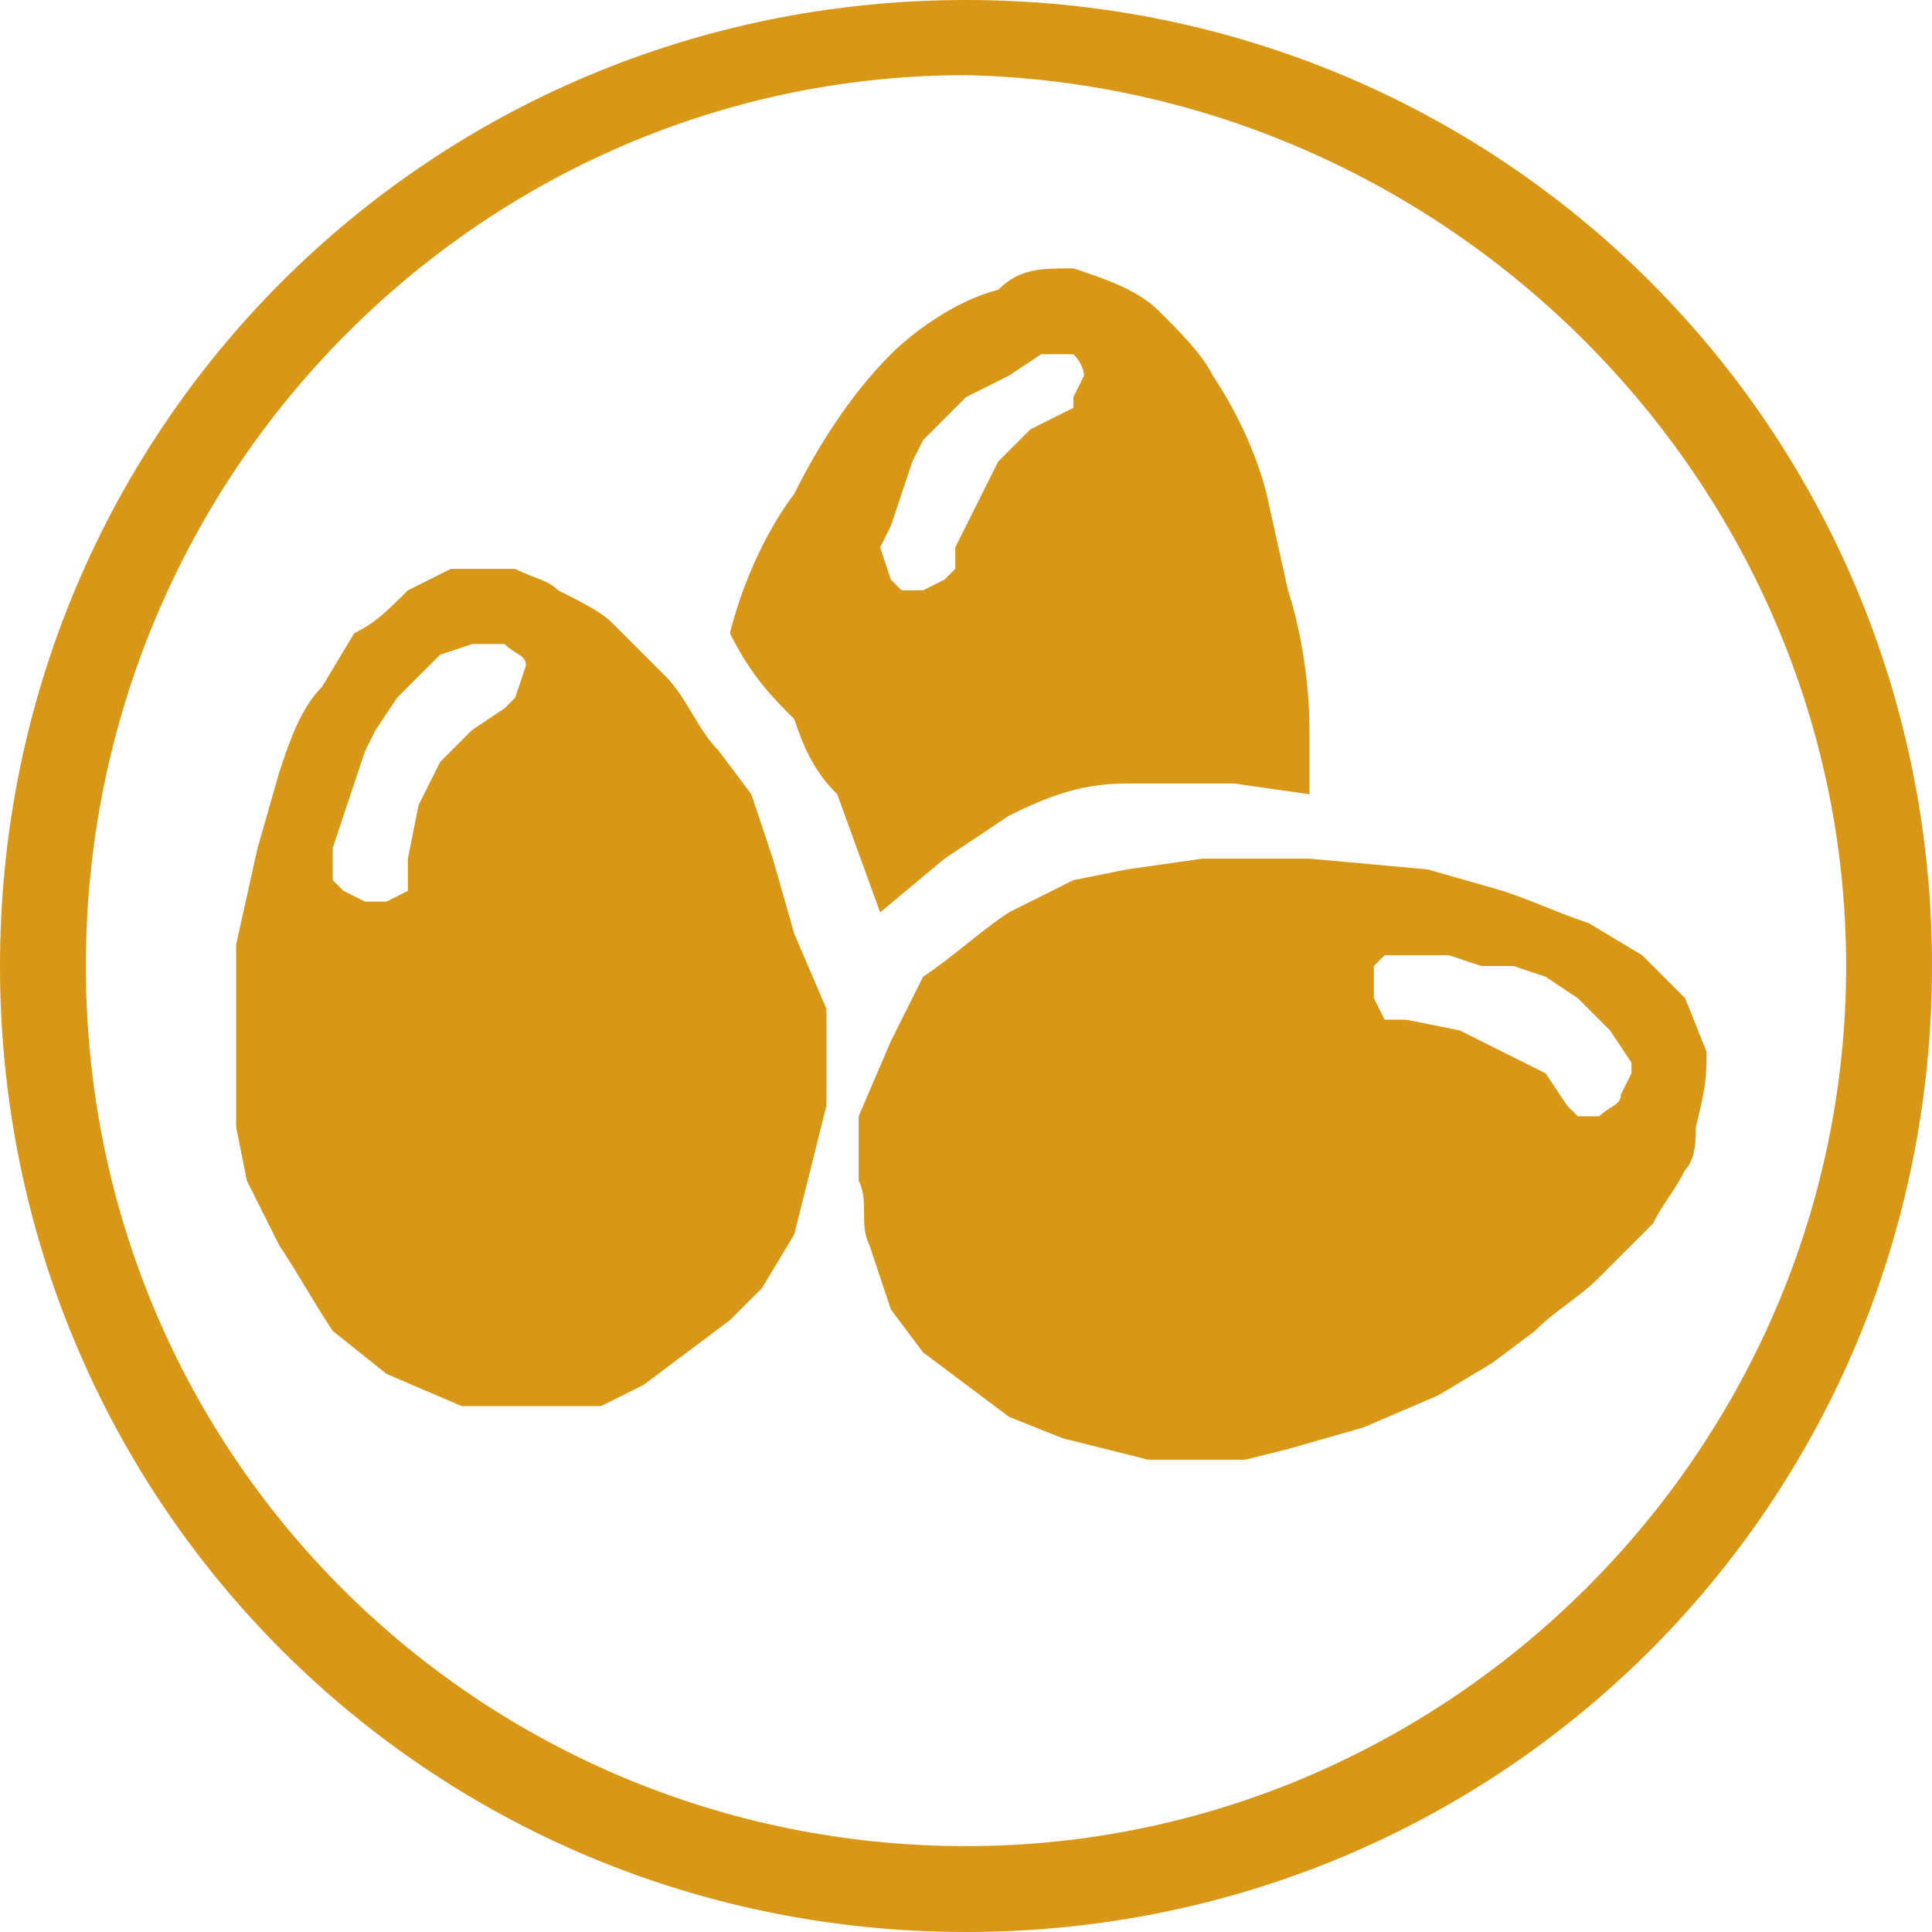 <?xml version="1.0" encoding="utf-8"?>
<!-- Generator: Adobe Illustrator 26.3.1, SVG Export Plug-In . SVG Version: 6.00 Build 0)  -->
<svg version="1.1" id="Capa_1" xmlns="http://www.w3.org/2000/svg" xmlns:xlink="http://www.w3.org/1999/xlink" x="0px" y="0px"
	 viewBox="0 0 18 18" style="enable-background:new 0 0 18 18;" xml:space="preserve">
<style type="text/css">
	.st0{fill:#D99717;}
</style>
<g id="Capa_2_00000070821043039138453790000000039813181848891530_">
	<g id="flower3">
		<path class="st0" d="M9,18c-5,0-9-4-9-9s4-9,9-9s9,4,9,9S14,18,9,18z M9,0.7C4.5,0.7,0.8,4.4,0.8,9s3.7,8.2,8.2,8.2
			c4.5,0,8.2-3.7,8.2-8.2C17.2,4.5,13.5,0.8,9,0.7z"/>
		<path class="st0" d="M7.4,8.7L7.2,8L7,7.4L6.7,7C6.5,6.8,6.4,6.5,6.2,6.3L5.7,5.8C5.6,5.7,5.4,5.6,5.2,5.5C5.1,5.4,5,5.4,4.8,5.3
			c-0.2,0-0.4,0-0.6,0L3.8,5.5C3.6,5.7,3.5,5.8,3.3,5.9L3,6.4C2.8,6.6,2.7,6.9,2.6,7.2L2.4,7.9L2.2,8.8v0.5v0.5v0.7l0.1,0.5l0.3,0.6
			c0.2,0.3,0.3,0.5,0.5,0.8l0.5,0.4l0.7,0.3L5,13.1c0.2,0,0.3,0,0.6,0L6,12.9l0.4-0.3l0.4-0.3L7.1,12l0.3-0.5l0.1-0.4l0.1-0.4
			l0.1-0.4V9.9V9.4L7.4,8.7z M4.8,6.5L4.7,6.6L4.4,6.8L4.1,7.1L3.9,7.5L3.8,8v0.2v0.1L3.6,8.4H3.4L3.2,8.3L3.1,8.2V8.1V7.9l0.1-0.3
			l0.1-0.3L3.4,7l0.1-0.2l0.2-0.3l0.2-0.2l0.2-0.2L4.4,6h0.1L4.7,6c0.1,0.1,0.2,0.1,0.2,0.2L4.8,6.5z"/>
		<path class="st0" d="M15.9,9.8l-0.2-0.5c-0.1-0.1-0.3-0.3-0.4-0.4l-0.5-0.3c-0.3-0.1-0.5-0.2-0.8-0.3l-0.7-0.2L12.2,8h-1l-0.7,0.1
			L10,8.2L9.4,8.5C9.1,8.7,8.9,8.9,8.6,9.1L8.3,9.7l-0.3,0.7V11c0.1,0.2,0,0.4,0.1,0.6l0.2,0.6l0.3,0.4L9,12.9l0.4,0.3l0.5,0.2
			l0.4,0.1l0.4,0.1h0.4h0.5l0.4-0.1l0.7-0.2l0.7-0.3l0.5-0.3l0.4-0.3c0.2-0.2,0.4-0.3,0.6-0.5l0.5-0.5c0.1-0.2,0.2-0.3,0.3-0.5
			c0.1-0.1,0.1-0.3,0.1-0.4C15.9,10.1,15.9,10,15.9,9.8z M15.1,10.2c0,0.1-0.1,0.1-0.2,0.2h-0.2l-0.1-0.1L14.4,10L14,9.8l-0.4-0.2
			l-0.5-0.1H13h-0.1l-0.1-0.2V9.1L12.8,9l0.1-0.1H13h0.2h0.3L13.8,9L14.1,9l0.3,0.1l0.3,0.2l0.2,0.2L15,9.6l0.2,0.3v0.1L15.1,10.2z"
			/>
		<path class="st0" d="M8.8,8l0.6-0.4c0.4-0.2,0.7-0.3,1.1-0.3c0.3,0,0.7,0,1,0l0.7,0.1V6.8c0-0.5-0.1-1-0.2-1.3l-0.2-0.9
			c-0.1-0.4-0.3-0.8-0.5-1.1c-0.1-0.2-0.3-0.4-0.5-0.6c-0.2-0.2-0.5-0.3-0.8-0.4c-0.3,0-0.5,0-0.7,0.2C8.9,2.8,8.5,3.1,8.3,3.3
			C7.9,3.7,7.6,4.2,7.4,4.6C7.1,5,6.9,5.5,6.8,5.9C7,6.3,7.2,6.5,7.4,6.7C7.5,7,7.6,7.2,7.8,7.4l0.4,1.1L8.8,8z M8.2,5.1l0.1-0.2
			l0.1-0.3l0.1-0.3l0.1-0.2l0.2-0.2l0.2-0.2l0.2-0.1l0.2-0.1l0.3-0.2h0.1L10,3.3c0.1,0.1,0.1,0.2,0.1,0.2l-0.1,0.2L10,3.8L9.6,4
			L9.3,4.3L9.1,4.7L8.9,5.1v0.2L8.8,5.4L8.6,5.5H8.4L8.3,5.4L8.2,5.1L8.2,5.1z"/>
	</g>
</g>
</svg>
